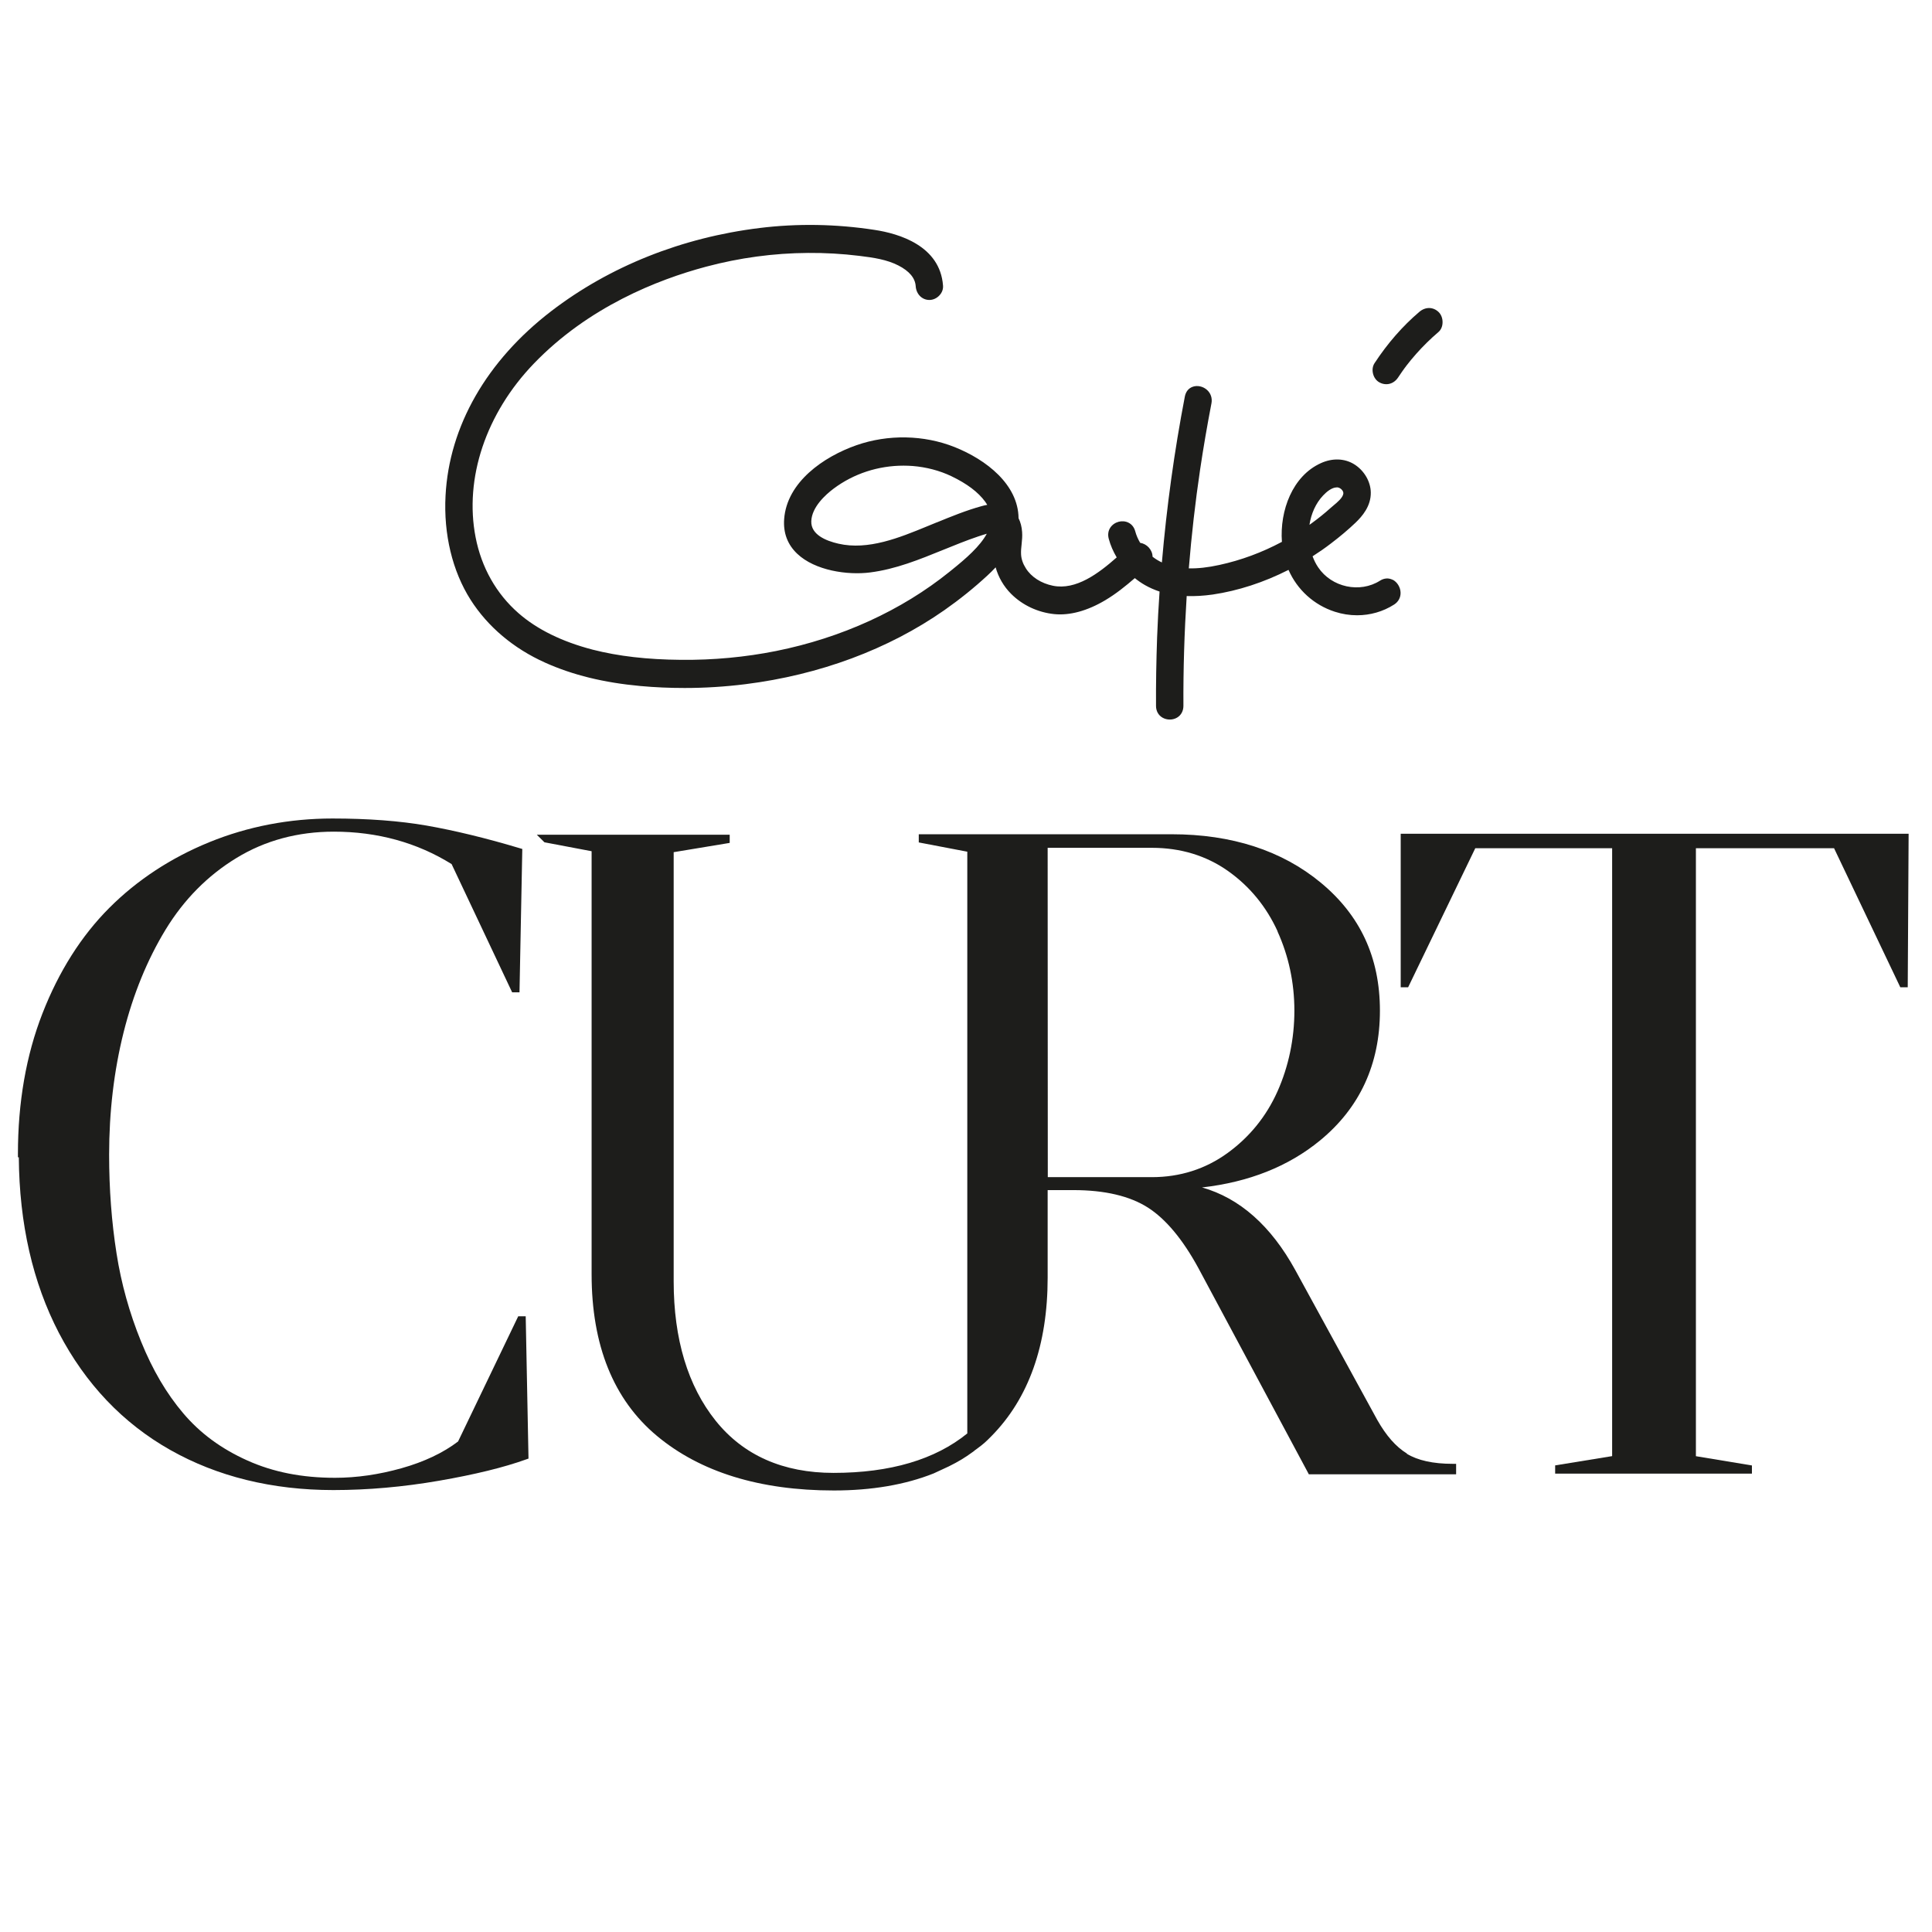 <svg xmlns="http://www.w3.org/2000/svg" id="Ebene_1" data-name="Ebene 1" viewBox="0 0 283.46 283.46"><defs><style>      .cls-1 {        fill: #1d1d1b;        stroke-width: 0px;      }    </style></defs><g><path class="cls-1" d="M204.33,85.07c-.58-.3-1.25-.26-1.85.12-2.95,1.88-7.11.99-9.08-1.95-.34-.5-.61-1.05-.82-1.62.92-.59,1.82-1.21,2.69-1.88,1.37-1.04,2.55-2.04,3.61-3.05.98-.94,2.27-2.42,2.24-4.43-.02-1.61-.98-3.24-2.43-4.14-1.42-.88-3.21-.94-4.91-.16-4.13,1.87-6.04,6.93-5.7,11.54-2.92,1.56-6,2.7-9.18,3.39-1.68.37-3.16.53-4.48.5.4-4.89.95-9.74,1.66-14.51.47-3.16,1.03-6.42,1.66-9.69.15-.77-.1-1.51-.68-2.01-.58-.5-1.39-.67-2.05-.44-.62.21-1.03.72-1.17,1.43-1.55,8.05-2.67,16.2-3.37,24.35-.49-.23-.95-.51-1.37-.84,0-.5-.22-.99-.56-1.36-.32-.35-.77-.6-1.26-.68-.31-.53-.56-1.09-.72-1.69-.34-1.25-1.48-1.65-2.43-1.4-.98.26-1.8,1.2-1.46,2.49h0c.26.97.66,1.88,1.17,2.74-2.67,2.36-5.98,4.84-9.35,4.16-1.73-.35-3.18-1.28-3.98-2.56-.43-.67-.66-1.35-.7-2.02-.03-.5.02-1,.08-1.53.06-.58.12-1.18.07-1.79-.05-.75-.23-1.43-.52-2.01-.05-4.93-4.72-8.58-9.39-10.44-4.51-1.79-9.75-1.89-14.39-.27-4.86,1.7-10.21,5.43-10.61,10.83-.15,2.03.49,3.74,1.91,5.09,2.61,2.48,7.37,3.17,10.68,2.75,3.77-.47,7.31-1.92,10.73-3.31,1.68-.68,3.41-1.39,5.14-1.97.42-.14.84-.28,1.27-.4-1,1.84-3.03,3.62-5.16,5.33l-.31.25c-7.04,5.68-15.85,9.7-25.47,11.63-4.46.89-9.17,1.34-13.94,1.29-4.94-.04-9.17-.53-12.93-1.49-4.5-1.17-8.17-2.97-10.9-5.36-3.26-2.85-5.43-6.7-6.29-11.13-1.68-8.65,1.51-18.18,8.55-25.49,7.99-8.3,18.14-12.31,25.26-14.21,4.91-1.31,9.94-1.99,14.97-2.02,2.48-.02,5,.12,7.52.43,2.14.26,4.05.55,5.73,1.41,1.6.82,2.46,1.84,2.54,3.03.08,1.18.93,2.03,2.01,2.03.54,0,1.09-.25,1.48-.68.38-.41.56-.91.52-1.42-.43-5.86-6.47-7.64-10.04-8.18-5.66-.87-11.33-.96-16.86-.28-11.42,1.4-22,5.62-30.58,12.2-9.47,7.27-14.98,16.88-15.51,27.07-.3,5.65,1,11.07,3.67,15.27,2.52,3.96,6.31,7.16,10.96,9.24,4.03,1.81,8.6,2.93,13.95,3.42,2.16.2,4.33.29,6.5.29,2.99,0,5.98-.19,8.93-.56,10.86-1.36,20.96-5.11,29.18-10.86,2.24-1.57,4.37-3.28,6.33-5.1.38-.35.78-.74,1.19-1.18.4,1.44,1.17,2.79,2.27,3.89,1.66,1.66,3.91,2.72,6.32,2.97,2.26.23,4.84-.46,7.48-2.03,1.57-.93,3.01-2.09,4.35-3.25.47.38.97.73,1.5,1.03.67.38,1.38.69,2.13.94-.15,2.24-.28,4.48-.36,6.72-.12,3.45-.18,6.84-.16,10.06,0,.75.35,1.38.97,1.73.32.18.69.27,1.05.27s.74-.09,1.06-.28c.6-.35.94-.98.94-1.73-.03-5.39.14-10.77.48-16.11,1.19.04,2.46-.03,3.81-.22,3.73-.55,7.53-1.79,11.13-3.62,1.28,2.92,3.73,5.15,6.79,6.14,1.08.35,2.18.52,3.27.52,1.92,0,3.8-.53,5.43-1.57.63-.4.98-1.05.95-1.78-.03-.78-.5-1.53-1.16-1.87ZM194.11,72.71c.53-.56,1.29-1.2,2.02-1.2.04,0,.09,0,.13,0,.24.03.52.2.68.43.09.12.18.3.15.51-.11.6-.85,1.22-1.44,1.71-.15.13-.3.25-.42.36-.91.82-1.85,1.57-2.87,2.31-.08.06-.16.11-.24.17.25-1.62.92-3.16,2-4.3ZM137.42,76.65l-1.39.57c-4.06,1.67-8.66,3.55-13.01,2.55-1.86-.42-4.06-1.34-3.99-3.3.08-2.08,2.09-3.89,3.28-4.78,2.94-2.2,6.54-3.37,10.26-3.37.44,0,.88.02,1.33.05,1.99.16,3.96.67,5.69,1.5,2.29,1.1,3.91,2.32,4.95,3.73.11.16.22.32.31.47-.3.05-.58.12-.83.19-2.26.62-4.45,1.52-6.58,2.39Z"></path><path class="cls-1" d="M211.06,45.77c-.8-.76-1.93-.77-2.81-.02-2.46,2.09-4.67,4.62-6.57,7.52-.29.43-.37,1-.23,1.56.14.57.49,1.04.95,1.28.32.18.67.26,1,.26.67,0,1.31-.35,1.73-.99.18-.27.37-.55.55-.81l.45-.63c.06-.06.12-.14.18-.24.47-.61.96-1.21,1.47-1.78,1-1.13,2.1-2.21,3.26-3.2.38-.32.6-.83.61-1.4.02-.61-.21-1.19-.59-1.55Z"></path></g><g><path class="cls-1" d="M76.04,193.11l-8.83,18.38c-2.19,1.67-4.98,2.99-8.28,3.92-3.3.93-6.59,1.41-9.77,1.41-4.85,0-9.06-.83-12.87-2.54-3.85-1.73-6.92-4-9.4-6.92-2.47-2.91-4.5-6.36-6.2-10.55-1.7-4.18-2.91-8.52-3.59-12.9-.73-4.63-1.09-9.5-1.09-14.49,0-6.28.71-12.31,2.12-17.94,1.4-5.59,3.47-10.66,6.16-15.08,2.68-4.4,6.17-7.94,10.39-10.51,4.2-2.57,9.01-3.87,14.3-3.87,6.39,0,12.21,1.6,17.28,4.76l8.88,18.81h1.08l.41-21.03-.37-.11c-4.97-1.49-9.57-2.6-13.66-3.32-3.97-.69-8.62-1.04-13.82-1.04-6.33,0-12.41,1.17-18.06,3.47-5.64,2.3-10.58,5.54-14.67,9.63-4.11,4.11-7.42,9.33-9.83,15.52-2.39,6.13-3.59,13.05-3.59,20.58v.51h.13c.07,9.74,2.05,18.4,5.88,25.76,3.9,7.47,9.39,13.25,16.33,17.17,6.91,3.91,14.97,5.89,23.95,5.89,5.04,0,10.25-.46,15.5-1.37,5.21-.9,9.51-1.95,12.78-3.13l.34-.12-.41-20.88h-1.09Z"></path><path class="cls-1" d="M206.42,213.26c-1.61-.99-3.03-2.6-4.35-4.93l-12.04-22.01c-3.57-6.49-8.16-10.54-13.67-12.1,6.87-.78,12.67-3.08,17.3-6.88,5.84-4.79,8.8-11.2,8.8-19.05s-2.92-14.02-8.67-18.78c-5.7-4.72-13.07-7.11-21.89-7.11h-37.1v1.2l7.12,1.36v85.35c-4.72,3.84-11.32,5.79-19.63,5.79-7.39,0-13.21-2.57-17.28-7.64-4.09-5.1-6.17-11.99-6.17-20.47v-62.96l8.22-1.36v-1.2h-28.3l1.12,1.11,6.92,1.31v62.07c0,10.43,3.22,18.4,9.57,23.7,6.37,5.32,15.11,8.02,25.97,8.02,5.55,0,10.47-.84,14.64-2.5l2.24-1.04c1.39-.69,2.37-1.28,3.5-2.11l.21-.15v-.02l.45-.33c.96-.71,1.23-.96,2.07-1.81,5.48-5.55,8.26-13.38,8.26-23.27v-12.84s3.79,0,3.79,0c4.59,0,8.27.87,10.93,2.57,2.62,1.68,5.11,4.67,7.4,8.88l16.06,29.98.14.27h21.61v-1.54h-.51c-2.87,0-5.13-.5-6.73-1.48ZM170.93,174h0,0ZM187.43,136.65c1.64,3.61,2.48,7.52,2.48,11.64s-.84,8.16-2.48,11.84c-1.64,3.67-4.11,6.71-7.34,9.05-3.23,2.34-6.96,3.53-11.1,3.53h-15.26l-.02-48.32h15.29c4.21,0,7.97,1.14,11.17,3.4,3.17,2.24,5.62,5.22,7.28,8.86Z"></path><polygon class="cls-1" points="205.51 122.33 205.51 144.85 206.6 144.85 216.45 124.45 236.53 124.45 236.53 213.64 228.17 215 228.17 216.21 257.04 216.21 257.04 215.01 248.82 213.65 248.82 124.45 269.09 124.45 278.81 144.85 279.9 144.85 280.03 122.33 205.51 122.33"></polygon></g></svg>